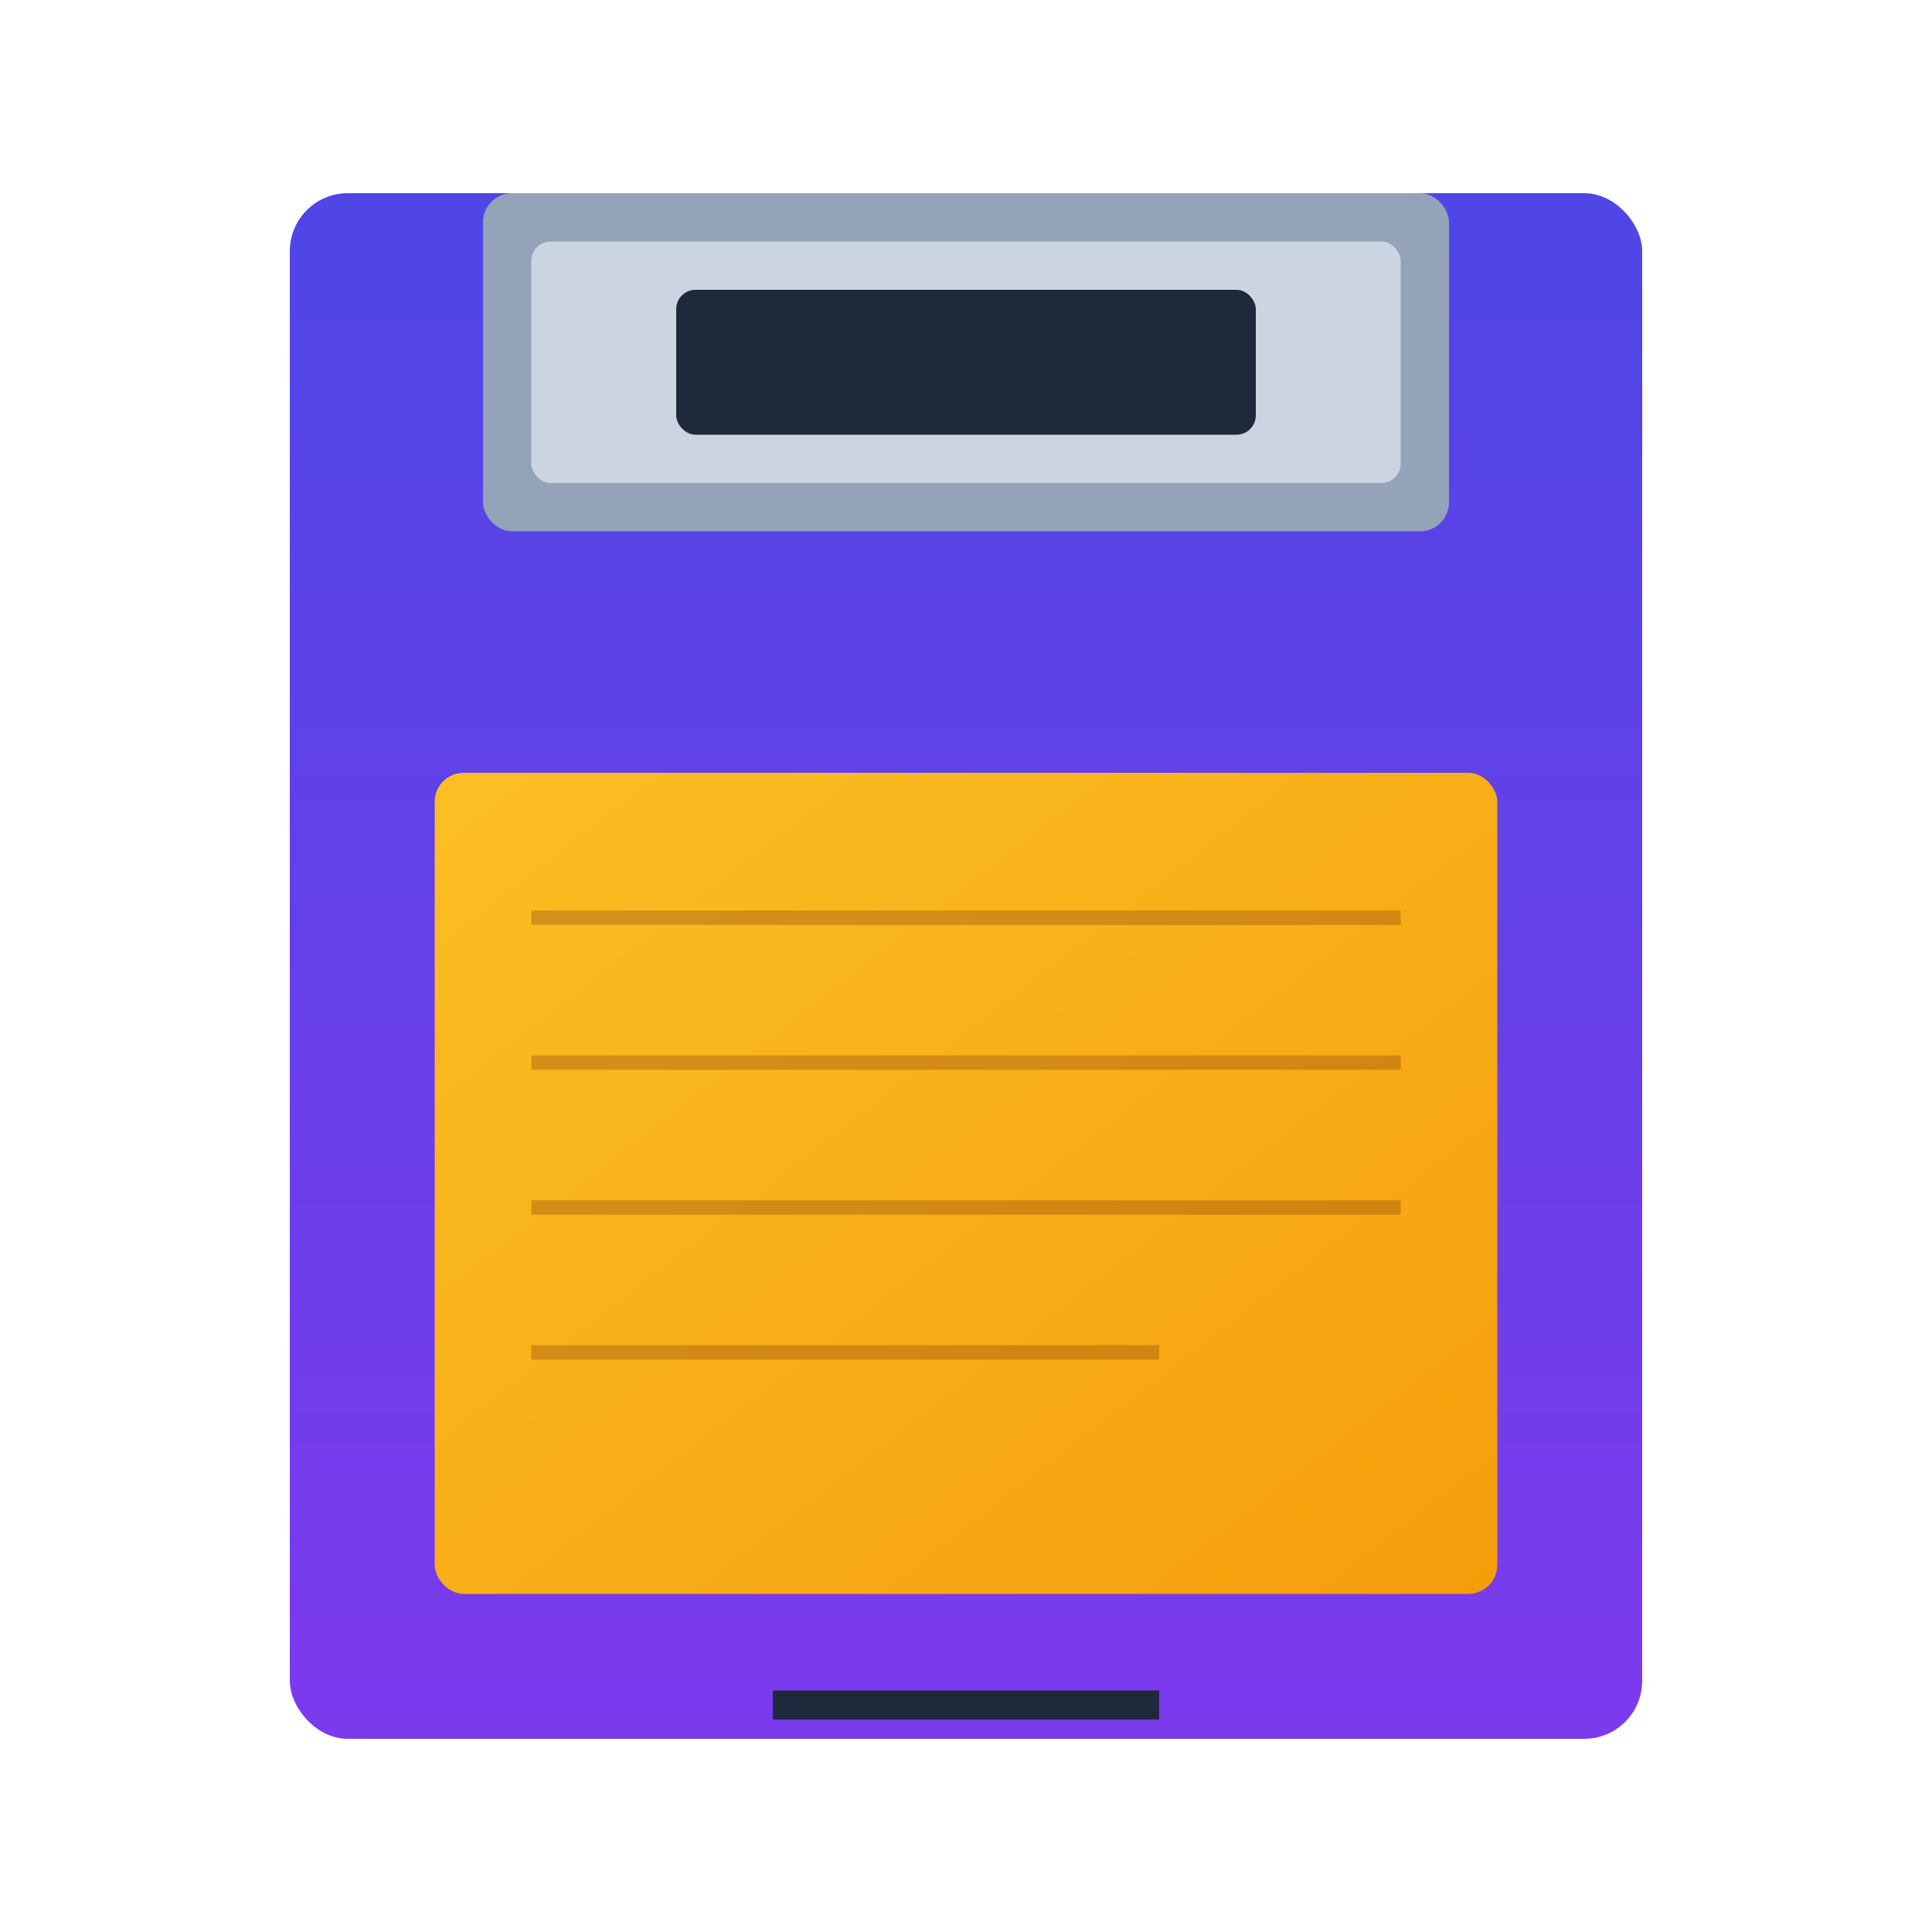 <svg width="200" height="200" viewBox="0 0 200 200" xmlns="http://www.w3.org/2000/svg">
  <defs>
    <linearGradient id="diskGradient" x1="0%" y1="0%" x2="0%" y2="100%">
      <stop offset="0%" style="stop-color:#4F46E5;stop-opacity:1" />
      <stop offset="100%" style="stop-color:#7C3AED;stop-opacity:1" />
    </linearGradient>
    <linearGradient id="labelGradient" x1="0%" y1="0%" x2="100%" y2="100%">
      <stop offset="0%" style="stop-color:#FBBF24;stop-opacity:1" />
      <stop offset="100%" style="stop-color:#F59E0B;stop-opacity:1" />
    </linearGradient>
  </defs>

  <!-- Main disk body -->
  <rect x="30" y="20" width="140" height="160" rx="6" fill="url(#diskGradient)"/>

  <!-- Metal slide at top -->
  <rect x="50" y="20" width="100" height="35" rx="3" fill="#94A3B8"/>
  <rect x="55" y="25" width="90" height="25" rx="2" fill="#CBD5E1"/>

  <!-- Slide opening -->
  <rect x="70" y="30" width="60" height="15" rx="2" fill="#1E293B"/>

  <!-- Label area -->
  <rect x="45" y="80" width="110" height="85" rx="3" fill="url(#labelGradient)"/>

  <!-- Label lines -->
  <line x1="55" y1="95" x2="145" y2="95" stroke="#78350F" stroke-width="1.5" opacity="0.3"/>
  <line x1="55" y1="110" x2="145" y2="110" stroke="#78350F" stroke-width="1.5" opacity="0.3"/>
  <line x1="55" y1="125" x2="145" y2="125" stroke="#78350F" stroke-width="1.5" opacity="0.3"/>
  <line x1="55" y1="140" x2="120" y2="140" stroke="#78350F" stroke-width="1.5" opacity="0.3"/>

  <!-- Bottom cutout -->
  <rect x="80" y="175" width="40" height="3" fill="#1E293B"/>
</svg>
